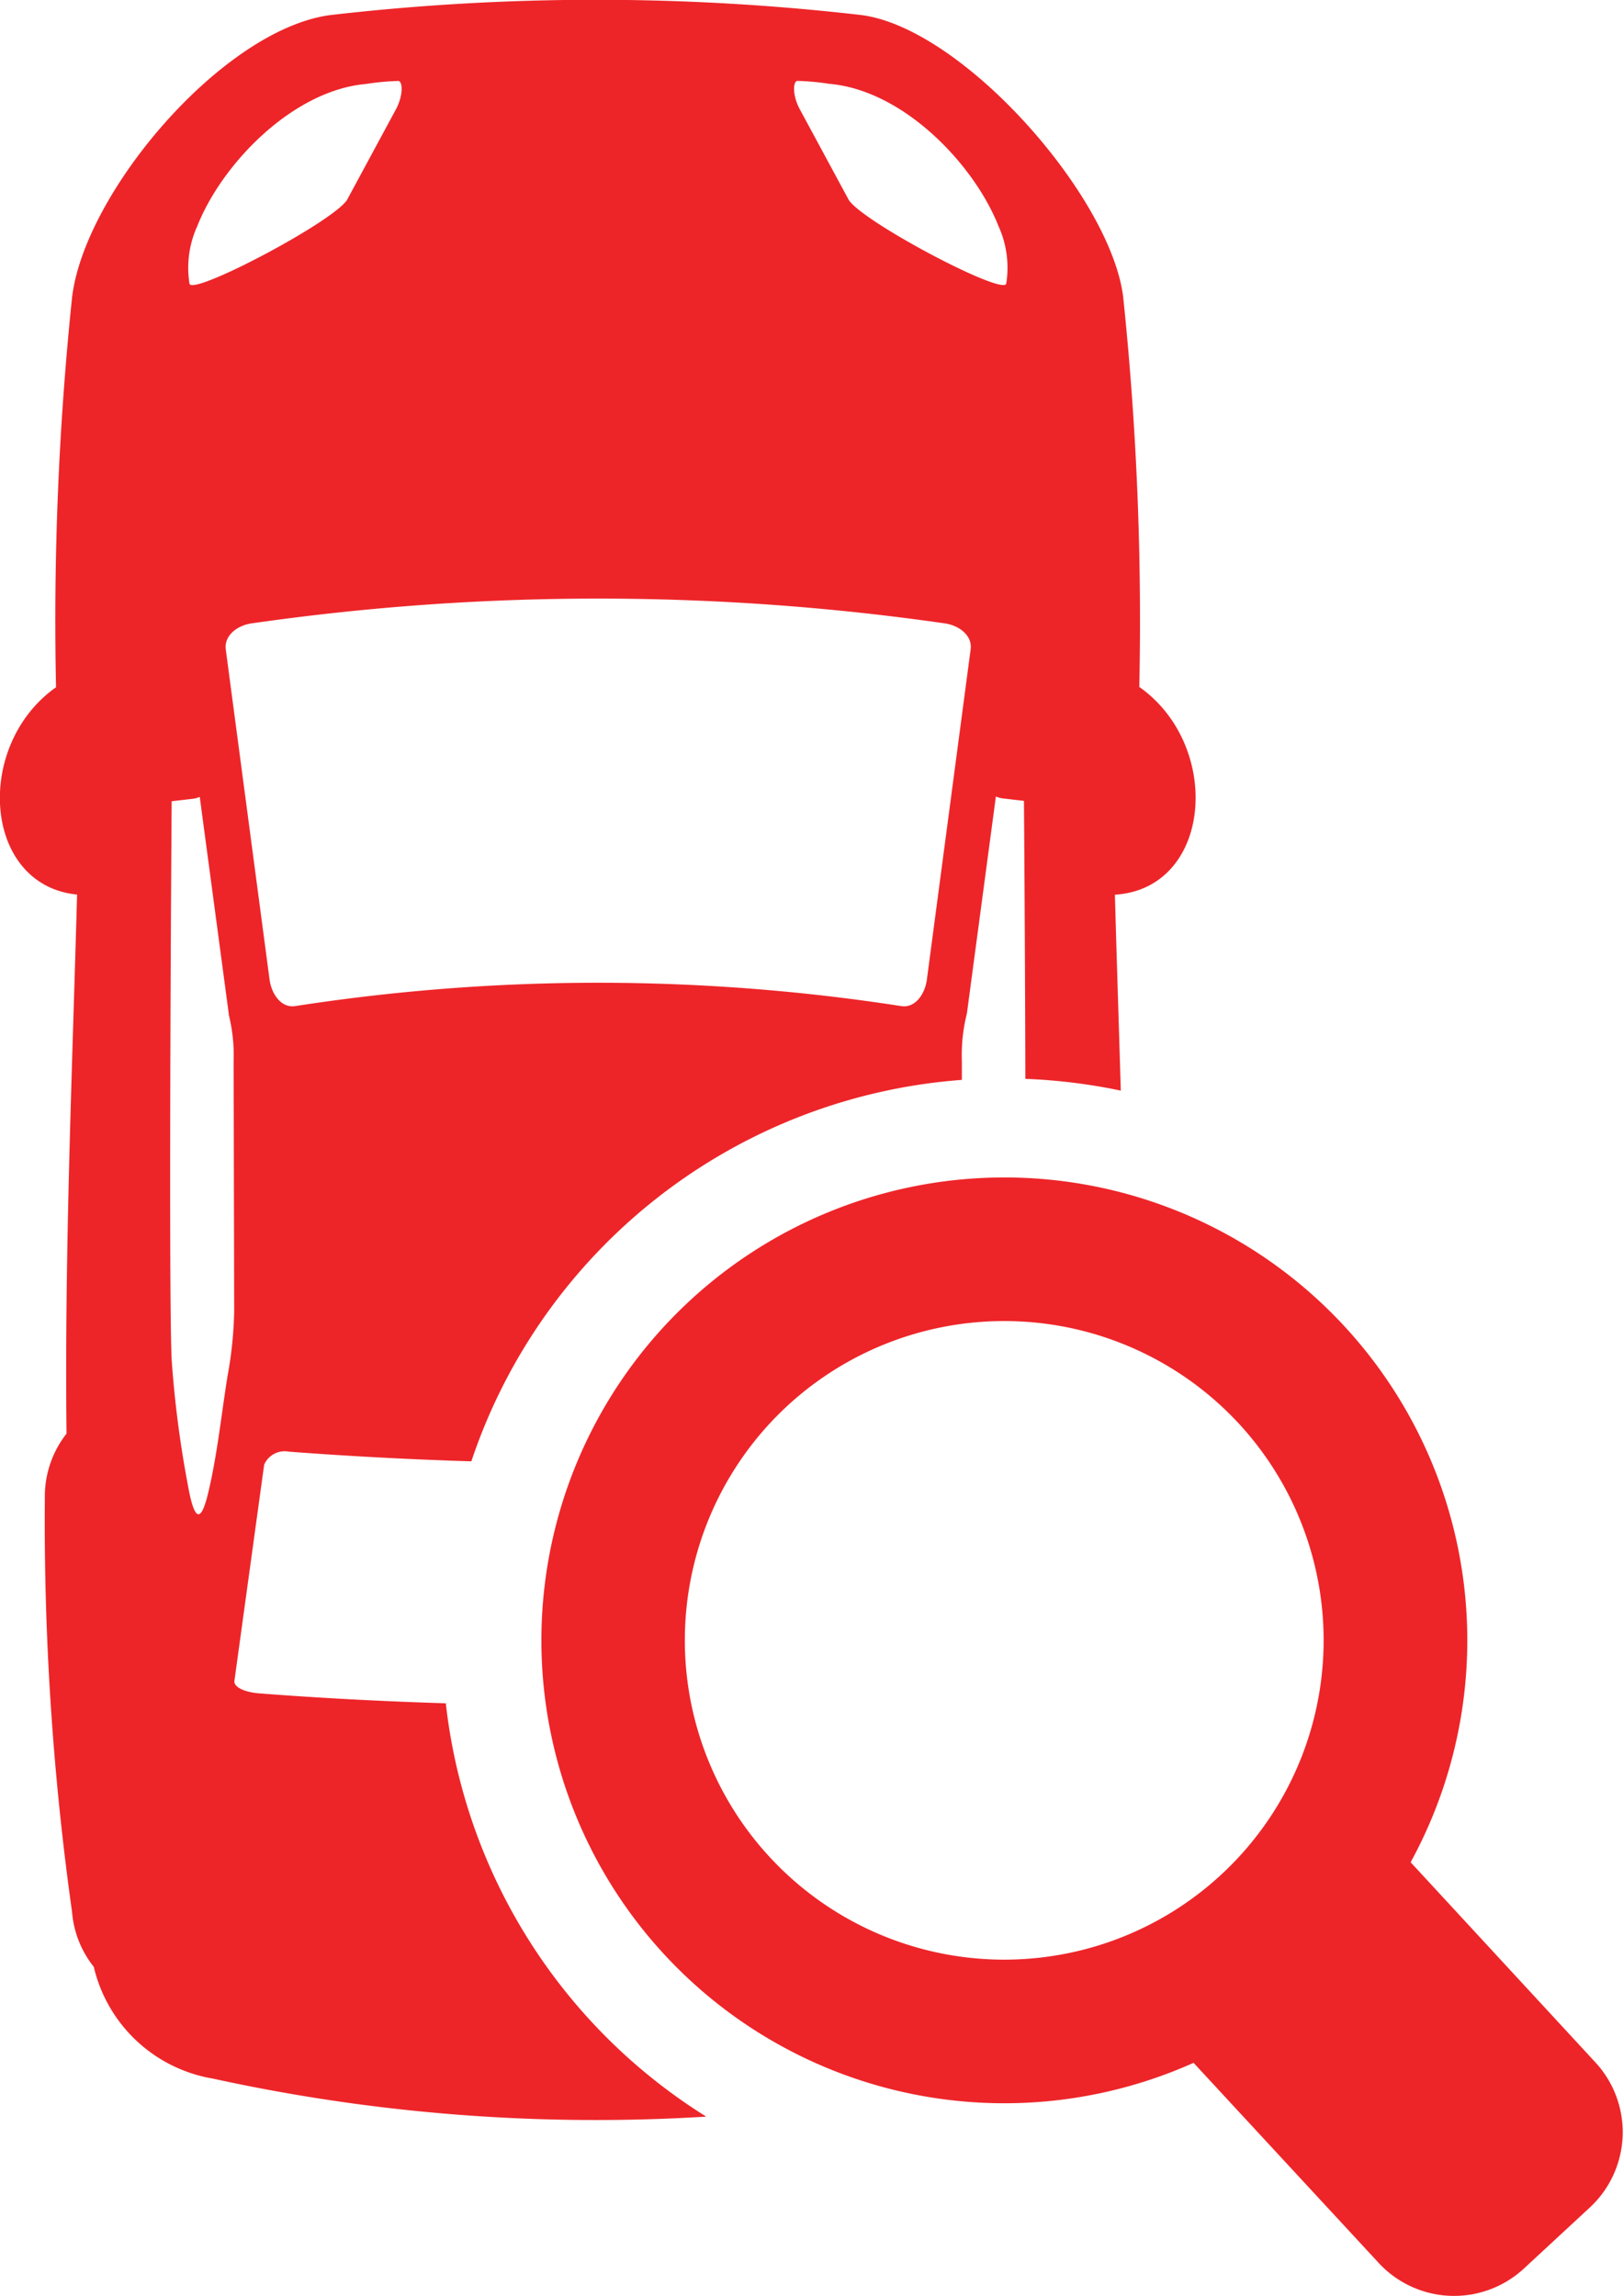 <svg xmlns="http://www.w3.org/2000/svg" width="44.113" height="62.414" viewBox="0 0 44.113 62.414">
  <path id="datos_de_vehiculo" data-name="datos de vehiculo" d="M1882.056,183.055a48.677,48.677,0,0,1-13.4-1.035,4.008,4.008,0,0,1-3.235-3.037,2.743,2.743,0,0,1-.59-1.486,76.3,76.3,0,0,1-.74-11.263,2.765,2.765,0,0,1,.589-1.745c-.056-4.886.152-9.769.287-14.653-2.559-.254-2.811-4.055-.572-5.636a85.026,85.026,0,0,1,.436-10.6c.343-2.861,4.087-7.27,7.007-7.67a62.95,62.95,0,0,1,14.463,0c2.771.378,6.772,4.944,7.1,7.67a84.84,84.84,0,0,1,.437,10.592c2.271,1.6,1.986,5.478-.663,5.648.049,1.775.108,3.55.16,5.325a15.457,15.457,0,0,0-2.594-.32c-.006-2.641-.022-5.448-.038-7.556l-.575-.067a.669.669,0,0,1-.188-.052l-.788,5.9a4.605,4.605,0,0,0-.137,1.274v.529a15.252,15.252,0,0,0-13.332,10.369q-2.492-.077-4.958-.263a.608.608,0,0,0-.673.352l-.807,5.866c-.037.193.307.324.673.352,1.611.125,3.32.216,5.071.27a15.24,15.24,0,0,0,7.064,11.226ZM1869.09,153.08l-.789-5.9a.627.627,0,0,1-.189.052l-.574.067c-.035,4.917-.072,13.642,0,15.182a29.036,29.036,0,0,0,.43,3.349c.138.79.311,1.272.546.336.253-1.015.375-2.2.541-3.235a10.756,10.756,0,0,0,.182-1.778l-.015-6.794a4.6,4.6,0,0,0-.136-1.274Zm.608-10.614c-.373.057-.74.324-.689.711l1.191,8.979c.055.387.317.766.689.712a53.8,53.8,0,0,1,16.485,0c.372.055.635-.324.689-.712l1.19-8.979c.055-.387-.315-.653-.689-.711a66.174,66.174,0,0,0-18.866,0Zm16.229-11.535c.312.578,4.2,2.632,4.294,2.3a2.735,2.735,0,0,0-.212-1.57c-.668-1.687-2.589-3.689-4.59-3.862a6.712,6.712,0,0,0-.879-.081c-.116.022-.132.4.071.772l1.317,2.439Zm-13.611,0,1.317-2.439c.2-.377.187-.749.071-.772a6.719,6.719,0,0,0-.879.081c-2,.174-3.922,2.175-4.59,3.862a2.738,2.738,0,0,0-.212,1.57c.091.329,3.981-1.725,4.293-2.3Zm11.959,32.8a8.681,8.681,0,1,0,12.267.483,8.689,8.689,0,0,0-12.267-.483Zm16.938,12.409a12.583,12.583,0,1,0-5.9,5.452l5.035,5.443a2.792,2.792,0,0,0,3.937.155l1.8-1.667a2.794,2.794,0,0,0,.154-3.939Z" transform="translate(-1862.872 -125.519)" fill="#ed2529" fill-rule="evenodd"/>
</svg>
